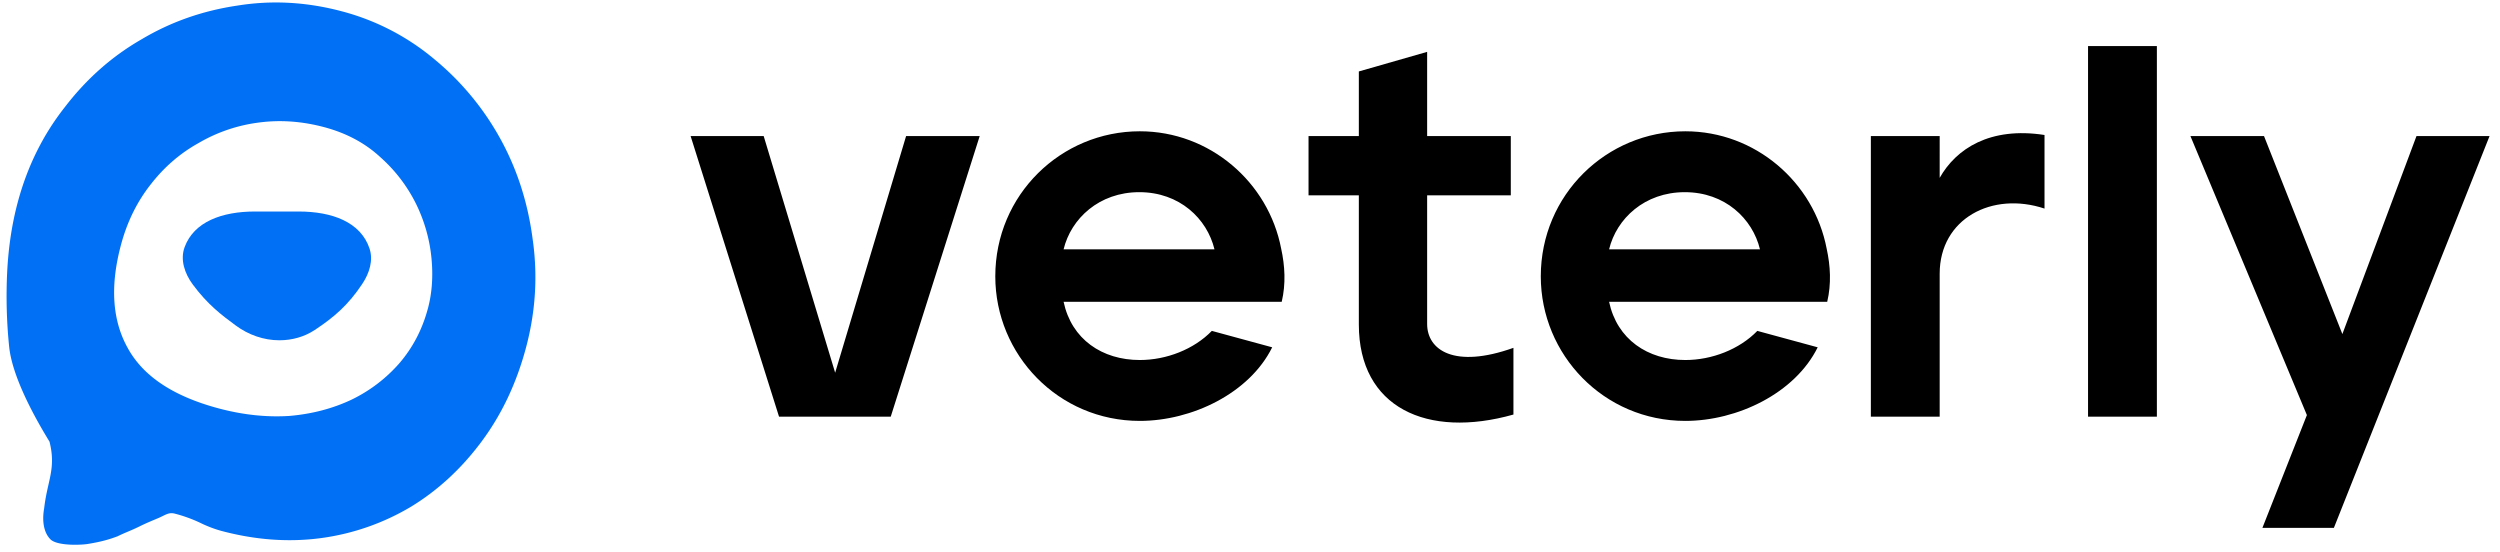 <svg xmlns="http://www.w3.org/2000/svg" width="181" height="40" fill="none"><path fill="#0170F4" d="M26.237 20.54c.505-.759.805-1.693.513-2.557-.644-1.906-2.7-2.67-5.136-2.67H18.47c-2.397 0-4.426.74-5.104 2.58-.335.913.006 1.915.585 2.696 1.075 1.454 2.073 2.207 3.125 2.982.913.672 2.015 1.065 3.15 1.065.908 0 1.805-.244 2.562-.745 1.44-.955 2.43-1.817 3.45-3.35Z"/><path fill="#0170F4" d="M16.008 38.432a8.69 8.69 0 0 1-1.505-.577 10.45 10.45 0 0 0-1.831-.664c-.462-.124-.675.09-1.223.323-.516.22-.824.34-1.375.611-.625.307-.992.422-1.563.703-.625.235-1.172.391-2.11.547-.39.078-2.195.18-2.733-.312-.531-.519-.625-1.406-.47-2.266.235-2.031.88-2.865.386-4.822C2.105 29.562.859 26.99.664 25.113a36.084 36.084 0 0 1-.14-5.51c.095-1.769.349-3.423.762-4.963.694-2.593 1.835-4.894 3.421-6.9 1.566-2.042 3.416-3.674 5.55-4.898C12.37 1.584 14.683.772 17.2.403c2.495-.402 5.02-.261 7.574.423a17.25 17.25 0 0 1 6.709 3.491 19.857 19.857 0 0 1 4.75 5.746c1.214 2.208 1.992 4.63 2.333 7.27.376 2.62.212 5.24-.49 7.86-.687 2.566-1.759 4.827-3.215 6.782-1.455 1.955-3.158 3.526-5.106 4.712a17.192 17.192 0 0 1-6.46 2.264c-2.358.324-4.787.15-7.287-.519ZM30.98 22.336c.304-1.135.388-2.372.252-3.711a11.35 11.35 0 0 0-1.107-3.858 11.098 11.098 0 0 0-2.587-3.386c-1.096-1.017-2.445-1.74-4.048-2.17-1.63-.437-3.232-.548-4.804-.332a11.492 11.492 0 0 0-4.33 1.489c-1.335.743-2.493 1.75-3.474 3.021-.974 1.245-1.682 2.69-2.123 4.339-.804 2.998-.631 5.505.518 7.521 1.121 2.01 3.299 3.447 6.532 4.313 1.766.473 3.478.657 5.137.552 1.64-.14 3.143-.534 4.51-1.18a10.904 10.904 0 0 0 3.458-2.635c.972-1.13 1.661-2.45 2.066-3.963Z"/><path fill="#000" d="M56.402 30.166h8.088L70.93 9.85h-5.328l-5.137 17.135L55.29 9.85H50l6.402 20.316Zm26.122.307c3.757 0 7.935-1.993 9.583-5.328l-4.37-1.189c-1.303 1.342-3.296 2.109-5.213 2.109-2.722 0-4.945-1.495-5.52-4.217h15.793c.307-1.303.23-2.607-.038-3.833-.92-4.83-5.175-8.51-10.235-8.51-5.712 0-10.465 4.6-10.465 10.503 0 5.673 4.562 10.465 10.465 10.465Zm5.405-12.42H77.004c.537-2.223 2.568-4.14 5.482-4.14 2.913 0 4.906 1.917 5.443 4.14Zm21.644 11.96v-4.83c-4.293 1.533-6.248.153-6.248-1.725v-9.315h6.057V9.85h-6.057V3.755L98.38 5.173V9.85h-3.642v4.293h3.642v9.353c0 6.019 4.945 8.28 11.193 6.517Zm12.445.46c3.757 0 7.935-1.993 9.583-5.328l-4.37-1.189c-1.303 1.342-3.296 2.109-5.213 2.109-2.722 0-4.945-1.495-5.52-4.217h15.793c.307-1.303.23-2.607-.038-3.833-.92-4.83-5.175-8.51-10.235-8.51-5.712 0-10.465 4.6-10.465 10.503 0 5.673 4.562 10.465 10.465 10.465Zm5.405-12.42h-10.925c.537-2.223 2.568-4.14 5.482-4.14 2.913 0 4.906 1.917 5.443 4.14Zm8.027 12.113h4.983v-10.35c0-3.986 3.795-5.98 7.59-4.715V9.773c-3.948-.613-6.402.997-7.59 3.105V9.85h-4.983v20.316Zm15.724 0h4.984V3.333h-4.984v26.833Zm15.845-.115-3.22 8.165h5.175l11.27-28.366h-5.29l-5.366 14.336-5.674-14.336h-5.328l8.433 20.201Z"/></svg>